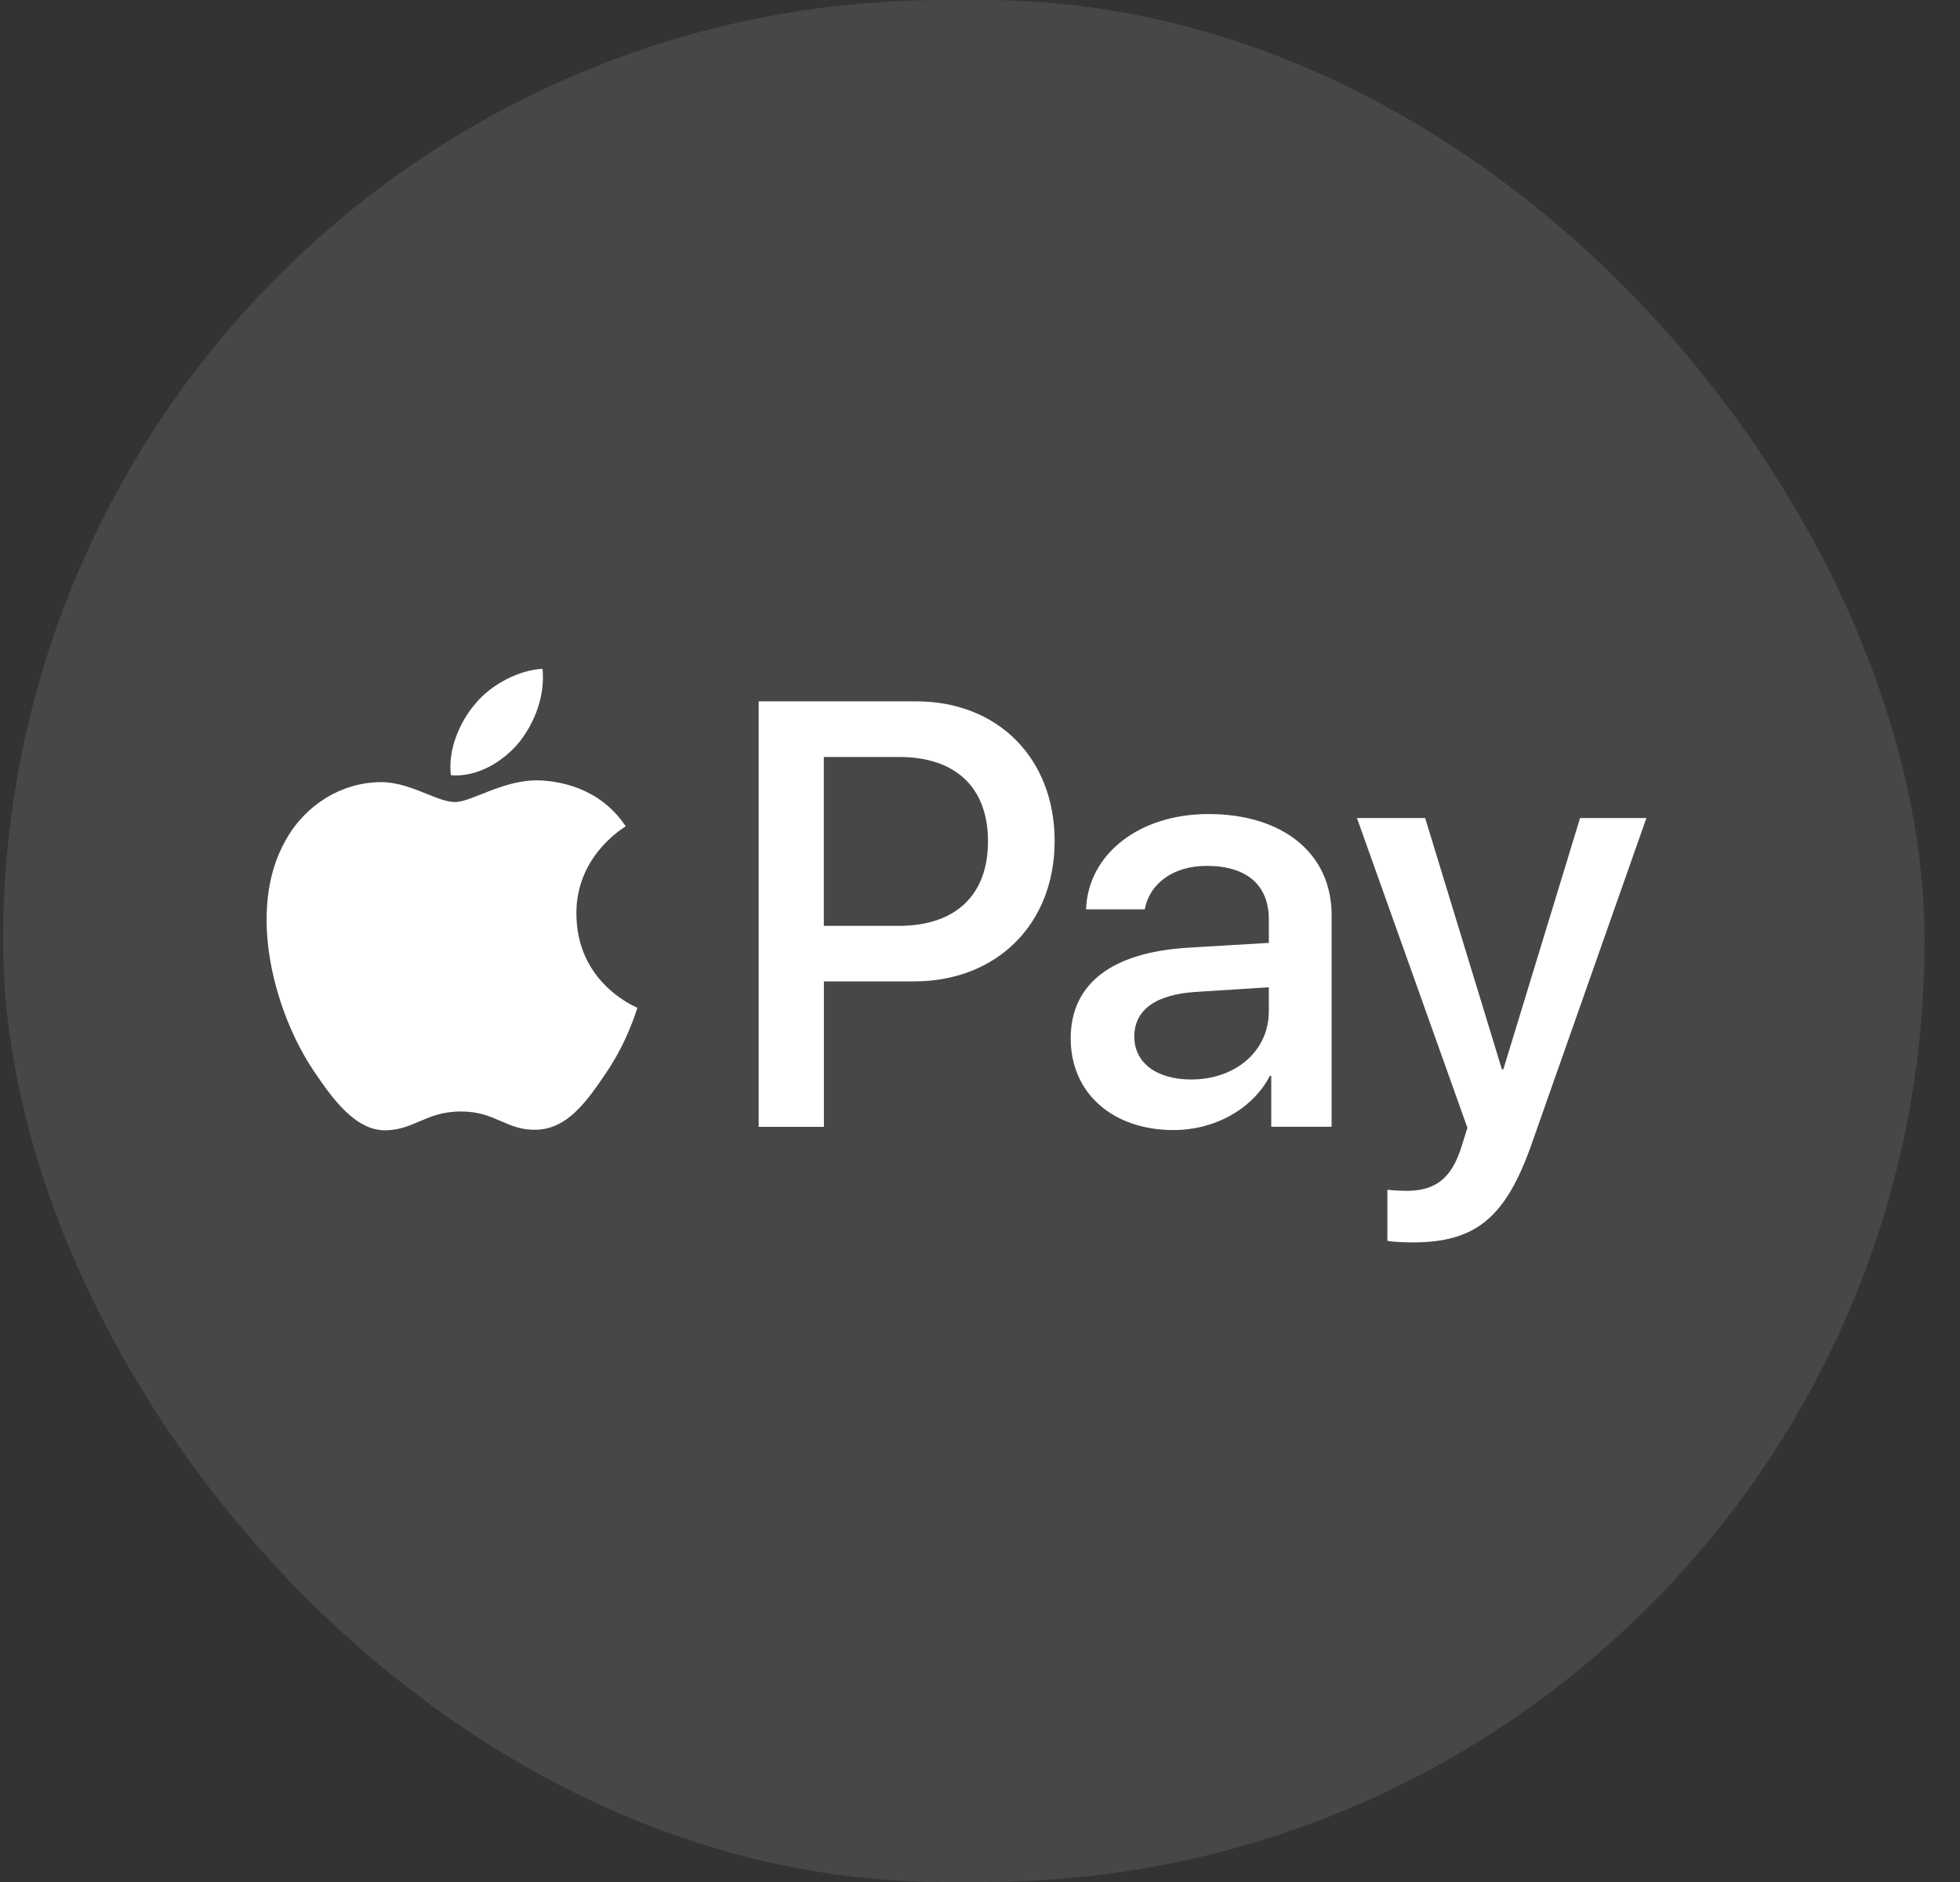 <?xml version="1.0" encoding="utf-8"?>
<svg xmlns="http://www.w3.org/2000/svg" width="25" height="24" viewBox="0 0 25 24" fill="none">
<rect x="0" y="0" width="25" height="24" fill="#333333" stroke="none"/>
<rect x="0.039" width="24.509" height="24" rx="12" fill="white" fill-opacity="0.1"/>
<path fill-rule="evenodd" clip-rule="evenodd" d="M5.751 9.886C6.081 9.914 6.411 9.719 6.617 9.472C6.82 9.218 6.954 8.877 6.92 8.529C6.627 8.543 6.266 8.724 6.06 8.978C5.871 9.197 5.71 9.552 5.751 9.886ZM9.677 14.37V8.944H11.688C12.726 8.944 13.452 9.668 13.452 10.726C13.452 11.784 12.713 12.515 11.661 12.515H10.509V14.37H9.677ZM6.915 9.953C6.625 9.936 6.359 10.041 6.145 10.126C6.007 10.181 5.89 10.228 5.801 10.228C5.702 10.228 5.58 10.179 5.444 10.124C5.265 10.052 5.06 9.97 4.846 9.974C4.354 9.981 3.897 10.262 3.646 10.711C3.13 11.609 3.512 12.939 4.01 13.669C4.254 14.031 4.547 14.428 4.932 14.414C5.101 14.408 5.223 14.355 5.349 14.301C5.494 14.239 5.645 14.174 5.881 14.174C6.108 14.174 6.252 14.237 6.391 14.298C6.522 14.355 6.649 14.411 6.836 14.407C7.235 14.4 7.486 14.045 7.73 13.683C7.994 13.295 8.109 12.916 8.127 12.858L8.129 12.852C8.129 12.851 8.125 12.85 8.12 12.847C8.031 12.806 7.358 12.494 7.352 11.658C7.345 10.956 7.886 10.6 7.971 10.544L7.971 10.544C7.976 10.541 7.98 10.539 7.981 10.537C7.637 10.022 7.101 9.967 6.915 9.953ZM14.97 14.411C15.493 14.411 15.978 14.143 16.198 13.719H16.215V14.369H16.985V11.669C16.985 10.886 16.366 10.381 15.414 10.381C14.53 10.381 13.877 10.893 13.853 11.596H14.602C14.664 11.262 14.97 11.042 15.39 11.042C15.899 11.042 16.184 11.283 16.184 11.725V12.024L15.146 12.086C14.18 12.146 13.657 12.546 13.657 13.242C13.657 13.945 14.197 14.411 14.97 14.411ZM15.194 13.766C14.75 13.766 14.468 13.551 14.468 13.22C14.468 12.879 14.74 12.681 15.259 12.649L16.184 12.59V12.896C16.184 13.405 15.758 13.766 15.194 13.766ZM19.539 14.581C19.206 15.53 18.824 15.844 18.013 15.844C17.951 15.844 17.744 15.837 17.696 15.823V15.172C17.748 15.179 17.875 15.186 17.94 15.186C18.308 15.186 18.515 15.029 18.642 14.622L18.717 14.382L17.308 10.432H18.178L19.157 13.637H19.175L20.154 10.432H21L19.539 14.581ZM10.508 9.653H11.468C12.19 9.653 12.602 10.043 12.602 10.729C12.602 11.414 12.19 11.807 11.464 11.807H10.508V9.653Z" fill="white"/>
</svg>